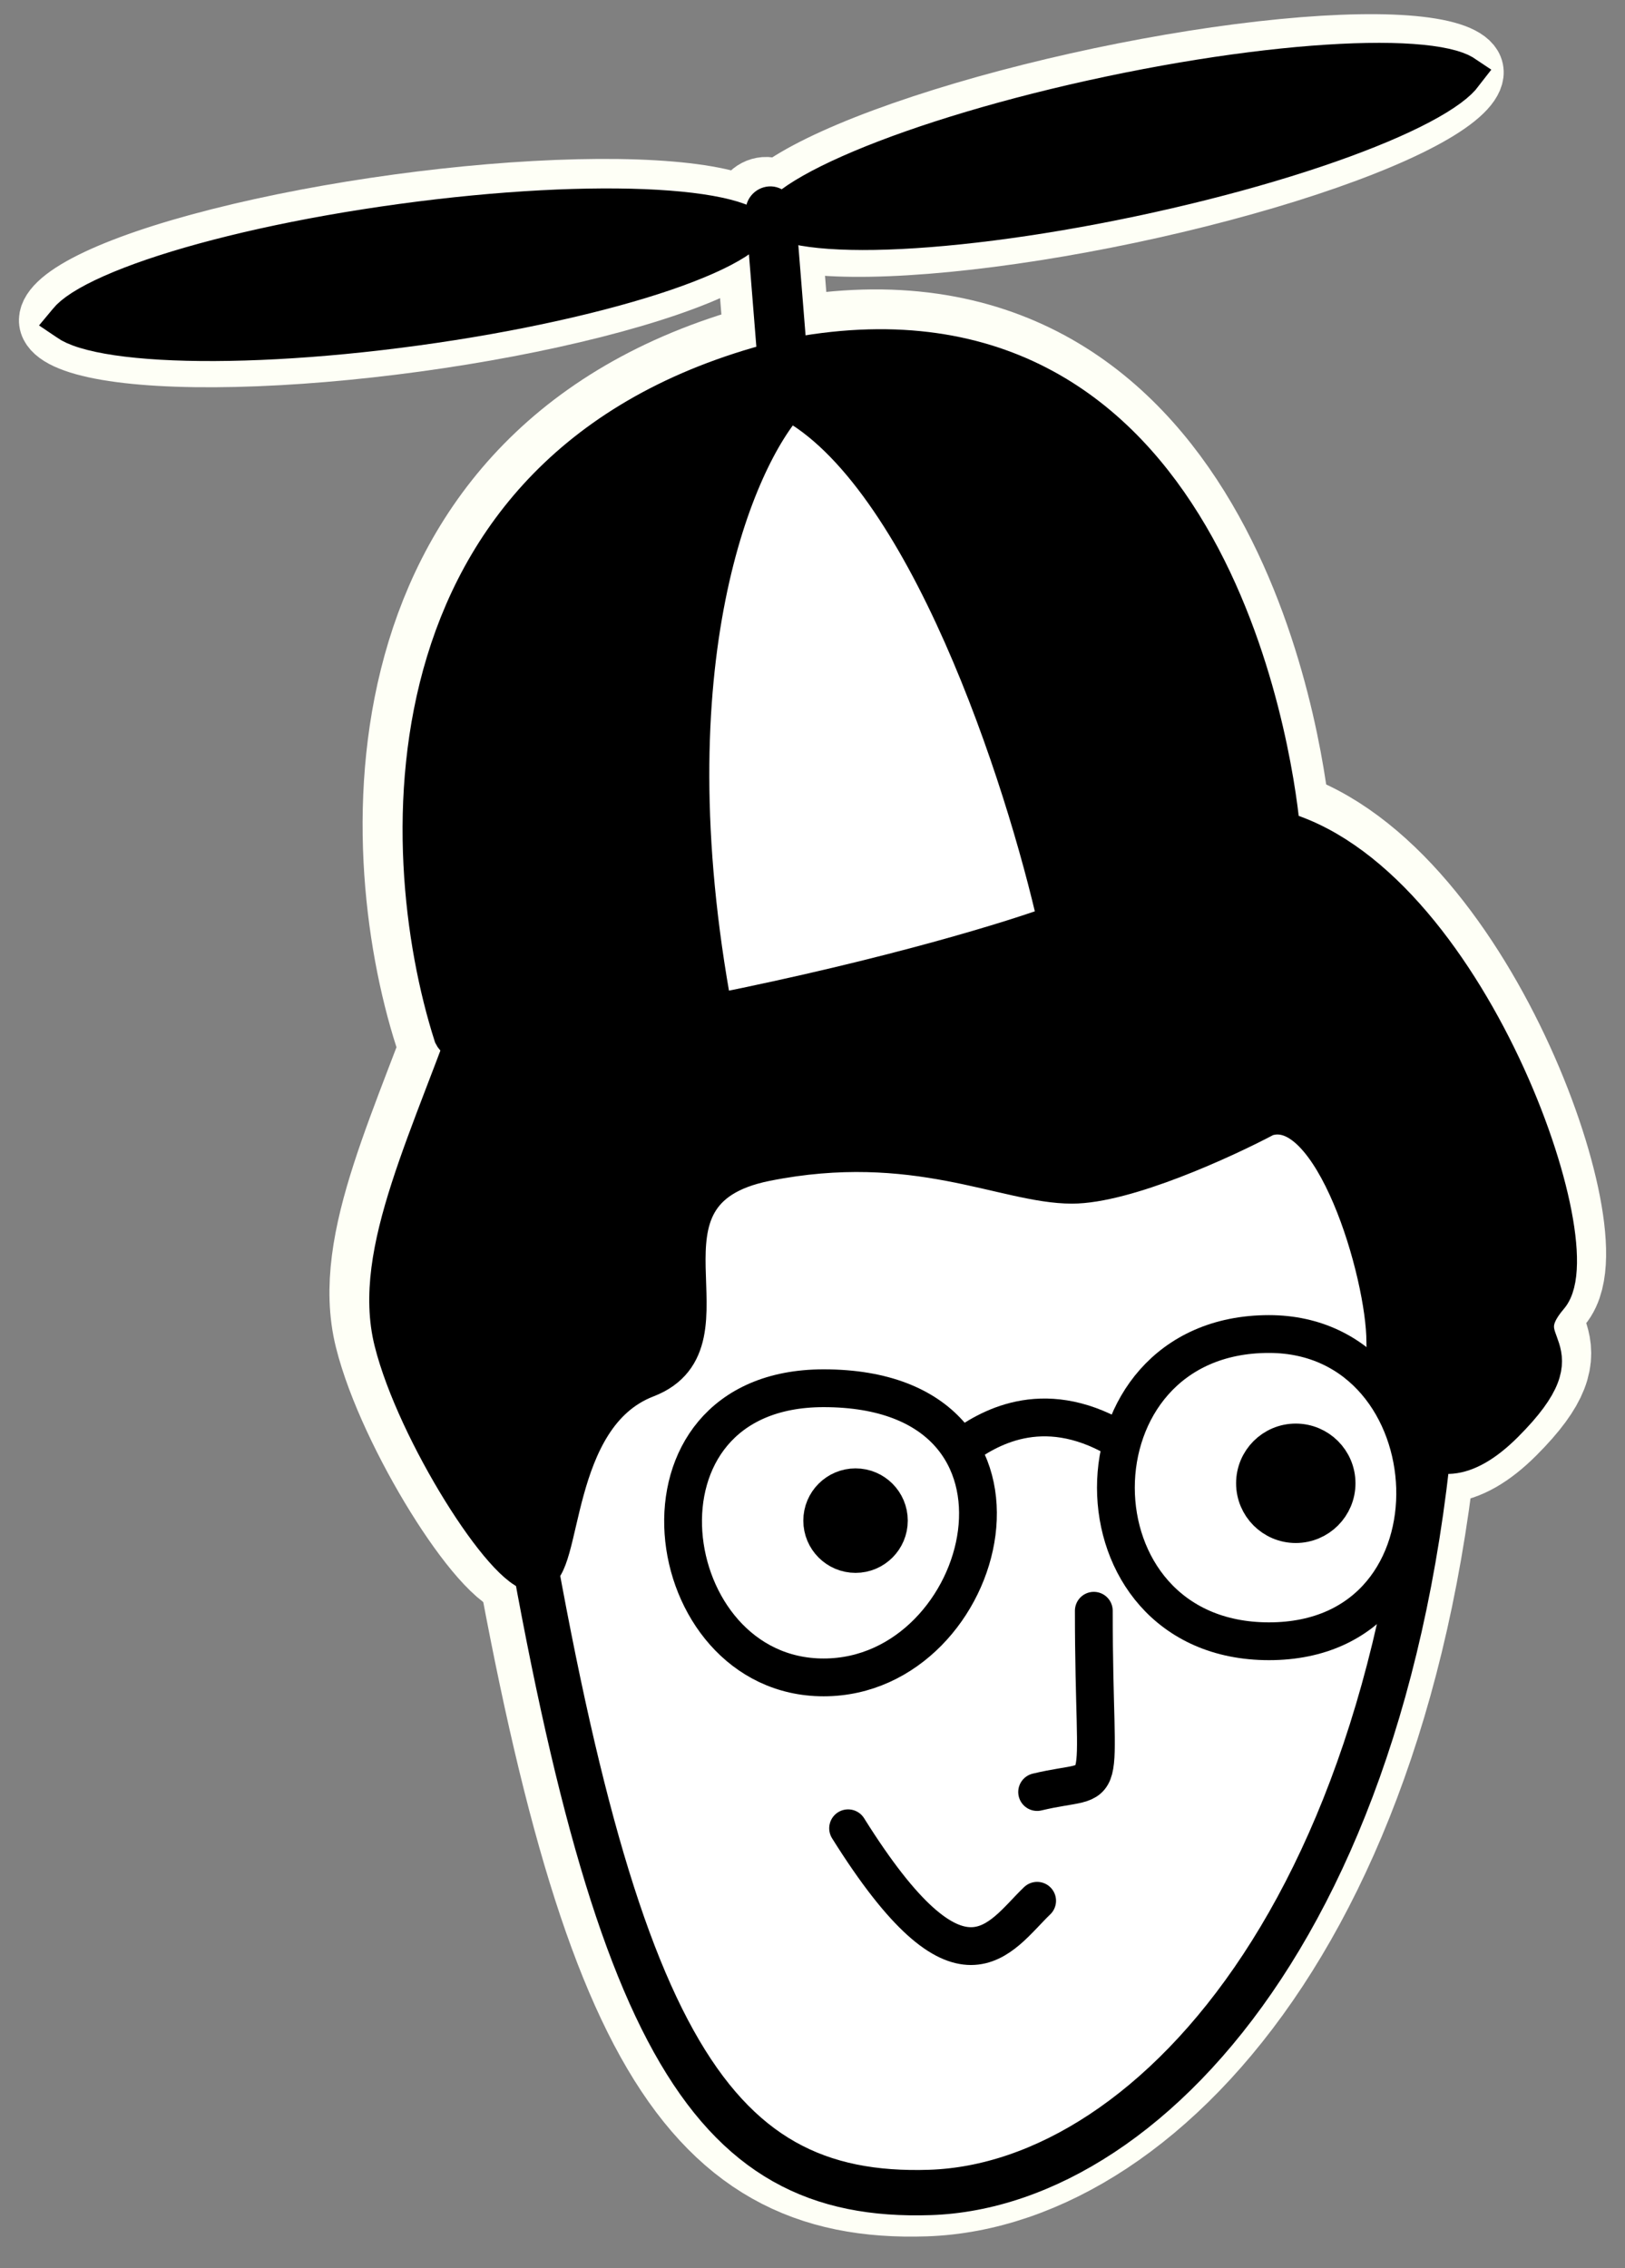 <svg width="43" height="60" viewBox="0 0 43 60" fill="none" xmlns="http://www.w3.org/2000/svg">
<rect x="0" y="0" width="43" height="60" fill="#808080" stroke="none"/>
<path d="M24.479 57.657C18.59 57.854 16.038 53.535 13.486 37.634V34.297L18.983 28.211L31.546 25.659C32.724 25.79 35.629 27.701 37.828 34.297C37.435 49.805 30.368 57.461 24.479 57.657Z" fill="#FEFFF6" stroke="#FEFFF6" stroke-width="3"/>
<path d="M10.345 35.279C9.756 32.923 11.326 29.978 12.701 26.052C17.87 24.285 29.23 20.948 33.313 21.733C38.417 22.715 41.951 32.727 40.773 34.101C39.595 35.475 41.754 35.279 39.595 37.438C37.435 39.597 36.454 37.045 36.454 35.279C36.454 33.512 35.08 28.8 33.313 29.389C32.201 29.978 29.622 31.156 28.209 31.156C26.442 31.156 24.087 29.782 20.16 30.567C16.234 31.352 19.572 35.279 17.02 36.26C14.467 37.242 14.86 41.364 14.075 41.364C13.29 41.364 10.934 37.634 10.345 35.279Z" fill="#FEFFF6" stroke="#FEFFF6" stroke-width="3"/>
<path d="M11.915 27.23C10.345 22.322 9.952 11.879 20.945 9.366C31.742 7.403 33.509 19.77 33.705 21.733C33.783 22.512 30.491 23.786 26.442 24.941C23.907 25.664 21.076 26.341 18.59 26.82C15.04 27.504 12.194 27.787 11.915 27.23Z" fill="#FEFFF6" stroke="#FEFFF6" stroke-width="3"/>
<path d="M18.786 26.641C17.059 17.375 19.375 12.049 20.749 10.544C24.361 12.428 26.966 20.49 27.817 24.285C26.77 24.678 23.498 25.699 18.786 26.641Z" fill="#FEFFF6" stroke="#FEFFF6" stroke-width="3"/>
<path d="M21.676 36.508C16.234 36.508 17.283 44.113 21.676 44.113C26.07 44.113 28.023 36.508 21.676 36.508Z" fill="#FEFFF6"/>
<path d="M33.393 35.083C28.023 35.083 28.023 43.162 33.393 43.162C38.763 43.162 38.275 35.083 33.393 35.083Z" fill="#FEFFF6"/>
<path d="M21.676 36.508C16.234 36.508 17.283 44.113 21.676 44.113C26.07 44.113 28.023 36.508 21.676 36.508Z" stroke="#FEFFF6" stroke-width="3"/>
<path d="M33.393 35.083C28.023 35.083 28.023 43.162 33.393 43.162C38.763 43.162 38.275 35.083 33.393 35.083Z" stroke="#FEFFF6" stroke-width="3"/>
<ellipse cx="22.516" cy="39.99" rx="1.374" ry="1.374" fill="#FEFFF6"/>
<mask id="path-7-inside-1_8280_464" fill="white">
<ellipse cx="34.098" cy="39.008" rx="1.57" ry="1.57"/>
</mask>
<ellipse cx="34.098" cy="39.008" rx="1.57" ry="1.57" fill="#FEFFF6"/>
<path d="M35.669 39.008H32.669C32.669 38.219 33.309 37.579 34.098 37.579V40.579V43.579C36.623 43.579 38.669 41.533 38.669 39.008H35.669ZM34.098 40.579V37.579C34.888 37.579 35.528 38.219 35.528 39.008H32.528H29.528C29.528 41.533 31.574 43.579 34.098 43.579V40.579ZM32.528 39.008H35.528C35.528 39.798 34.888 40.438 34.098 40.438V37.438V34.438C31.574 34.438 29.528 36.484 29.528 39.008H32.528ZM34.098 37.438V40.438C33.309 40.438 32.669 39.798 32.669 39.008H35.669H38.669C38.669 36.484 36.623 34.438 34.098 34.438V37.438Z" fill="#FEFFF6" mask="url(#path-7-inside-1_8280_464)"/>
<path d="M25.303 38.07C25.966 37.593 27.397 36.686 29.386 37.831M28.784 42.36C28.784 47.604 29.282 46.651 27.293 47.127M22.319 48.081C25.303 52.848 26.298 50.941 27.293 49.988" stroke="#FEFFF6" stroke-width="3" stroke-linecap="round" stroke-linejoin="round"/>
<ellipse cx="10.759" cy="7.224" rx="9.593" ry="1.879" transform="rotate(-7.782 10.759 7.224)" fill="#FEFFF6" stroke="#FEFFF6" stroke-width="1.5"/>
<ellipse cx="29.496" cy="3.849" rx="9.746" ry="1.879" transform="rotate(-11.905 29.496 3.849)" fill="#FEFFF6" stroke="#FEFFF6" stroke-width="1.5"/>
<rect x="19.571" y="4.956" width="1.315" height="5.104" rx="0.658" transform="rotate(-4.598 19.571 4.956)" fill="#FEFFF6" stroke="#FEFFF6" stroke-width="1.5"/>
<path d="M24.614 57.995C18.691 58.193 16.124 53.849 13.558 37.855V34.498L19.086 28.377L31.722 25.81C32.906 25.941 35.828 27.863 38.04 34.498C37.645 50.097 30.537 57.798 24.614 57.995Z" fill="white" stroke="black" stroke-width="1.2"/>
<path d="M10.399 35.485C9.806 33.116 11.386 30.154 12.768 26.205C17.967 24.427 29.392 21.071 33.498 21.86C38.632 22.848 42.186 32.918 41.001 34.3C39.816 35.683 41.988 35.485 39.816 37.657C37.645 39.829 36.657 37.262 36.657 35.485C36.657 33.708 35.275 28.969 33.498 29.561C32.38 30.154 29.787 31.339 28.365 31.339C26.588 31.339 24.219 29.956 20.27 30.746C16.322 31.536 19.678 35.485 17.111 36.472C14.545 37.46 14.94 41.606 14.15 41.606C13.36 41.606 10.991 37.855 10.399 35.485Z" fill="black" stroke="black"/>
<path d="M11.978 27.389C10.398 22.453 10.004 11.948 21.06 9.42C31.919 7.446 33.696 19.886 33.893 21.86C33.972 22.644 30.66 23.925 26.588 25.087C24.039 25.814 21.191 26.494 18.691 26.977C15.121 27.665 12.258 27.949 11.978 27.389Z" fill="black" stroke="black"/>
<path d="M18.888 26.797C17.151 17.477 19.481 12.119 20.863 10.605C24.496 12.501 27.115 20.61 27.971 24.428C26.918 24.823 23.627 25.849 18.888 26.797Z" fill="white" stroke="black"/>
<path d="M21.795 36.722C16.322 36.722 17.376 44.371 21.795 44.371C26.214 44.371 28.178 36.722 21.795 36.722Z" stroke="black"/>
<path d="M33.579 35.288C28.178 35.288 28.178 43.415 33.579 43.415C38.98 43.415 38.489 35.288 33.579 35.288Z" stroke="black"/>
<path d="M22.639 39.342C23.126 39.342 23.521 39.737 23.521 40.224C23.521 40.711 23.126 41.106 22.639 41.106C22.152 41.106 21.757 40.711 21.757 40.224C21.757 39.737 22.152 39.342 22.639 39.342Z" fill="black" stroke="black"/>
<path d="M34.288 38.157C34.884 38.157 35.368 38.64 35.368 39.236C35.368 39.832 34.884 40.316 34.288 40.316C33.692 40.316 33.209 39.832 33.209 39.236C33.209 38.64 33.692 38.157 34.288 38.157Z" fill="black" stroke="black"/>
<path d="M25.443 38.292C26.11 37.813 27.549 36.901 29.55 38.052M28.944 42.608C28.944 47.882 29.444 46.923 27.444 47.403M22.442 48.362C25.443 53.157 26.443 51.239 27.444 50.28" stroke="black" stroke-linecap="round" stroke-linejoin="round"/>
<path d="M10.627 5.891C13.245 5.533 15.629 5.419 17.364 5.519C18.236 5.569 18.918 5.672 19.377 5.812C19.608 5.883 19.754 5.956 19.835 6.015C19.843 6.02 19.848 6.027 19.853 6.032C19.849 6.038 19.846 6.046 19.841 6.054C19.778 6.132 19.657 6.241 19.453 6.372C19.049 6.63 18.42 6.912 17.593 7.195C15.949 7.756 13.621 8.286 11.004 8.644C8.386 9.002 6.001 9.116 4.265 9.016C3.394 8.966 2.712 8.863 2.254 8.722C2.023 8.652 1.877 8.579 1.795 8.52C1.788 8.514 1.782 8.507 1.776 8.503C1.781 8.497 1.784 8.489 1.79 8.481C1.853 8.402 1.974 8.293 2.177 8.163C2.581 7.905 3.21 7.623 4.036 7.34C5.681 6.778 8.009 6.248 10.627 5.891Z" fill="black" stroke="black"/>
<path d="M29.373 2.513C32 1.959 34.41 1.667 36.175 1.636C37.062 1.62 37.761 1.672 38.236 1.778C38.476 1.832 38.629 1.893 38.717 1.946C38.724 1.95 38.728 1.956 38.734 1.96C38.73 1.965 38.728 1.972 38.724 1.979C38.665 2.063 38.55 2.181 38.352 2.327C37.96 2.616 37.342 2.946 36.524 3.29C34.896 3.975 32.574 4.679 29.947 5.233C27.319 5.787 24.91 6.08 23.145 6.111C22.257 6.126 21.558 6.074 21.082 5.968C20.843 5.914 20.689 5.853 20.602 5.8C20.595 5.796 20.59 5.79 20.584 5.787C20.588 5.781 20.59 5.774 20.595 5.767C20.653 5.683 20.769 5.565 20.967 5.419C21.359 5.13 21.978 4.801 22.796 4.457C24.424 3.772 26.746 3.067 29.373 2.513Z" fill="black" stroke="black"/>
<rect x="0.356" y="0.303" width="0.661" height="4.472" rx="0.331" transform="matrix(0.997 -0.08 0.08 0.997 19.655 5.014)" fill="black" stroke="black" stroke-width="0.661"/>
</svg>
